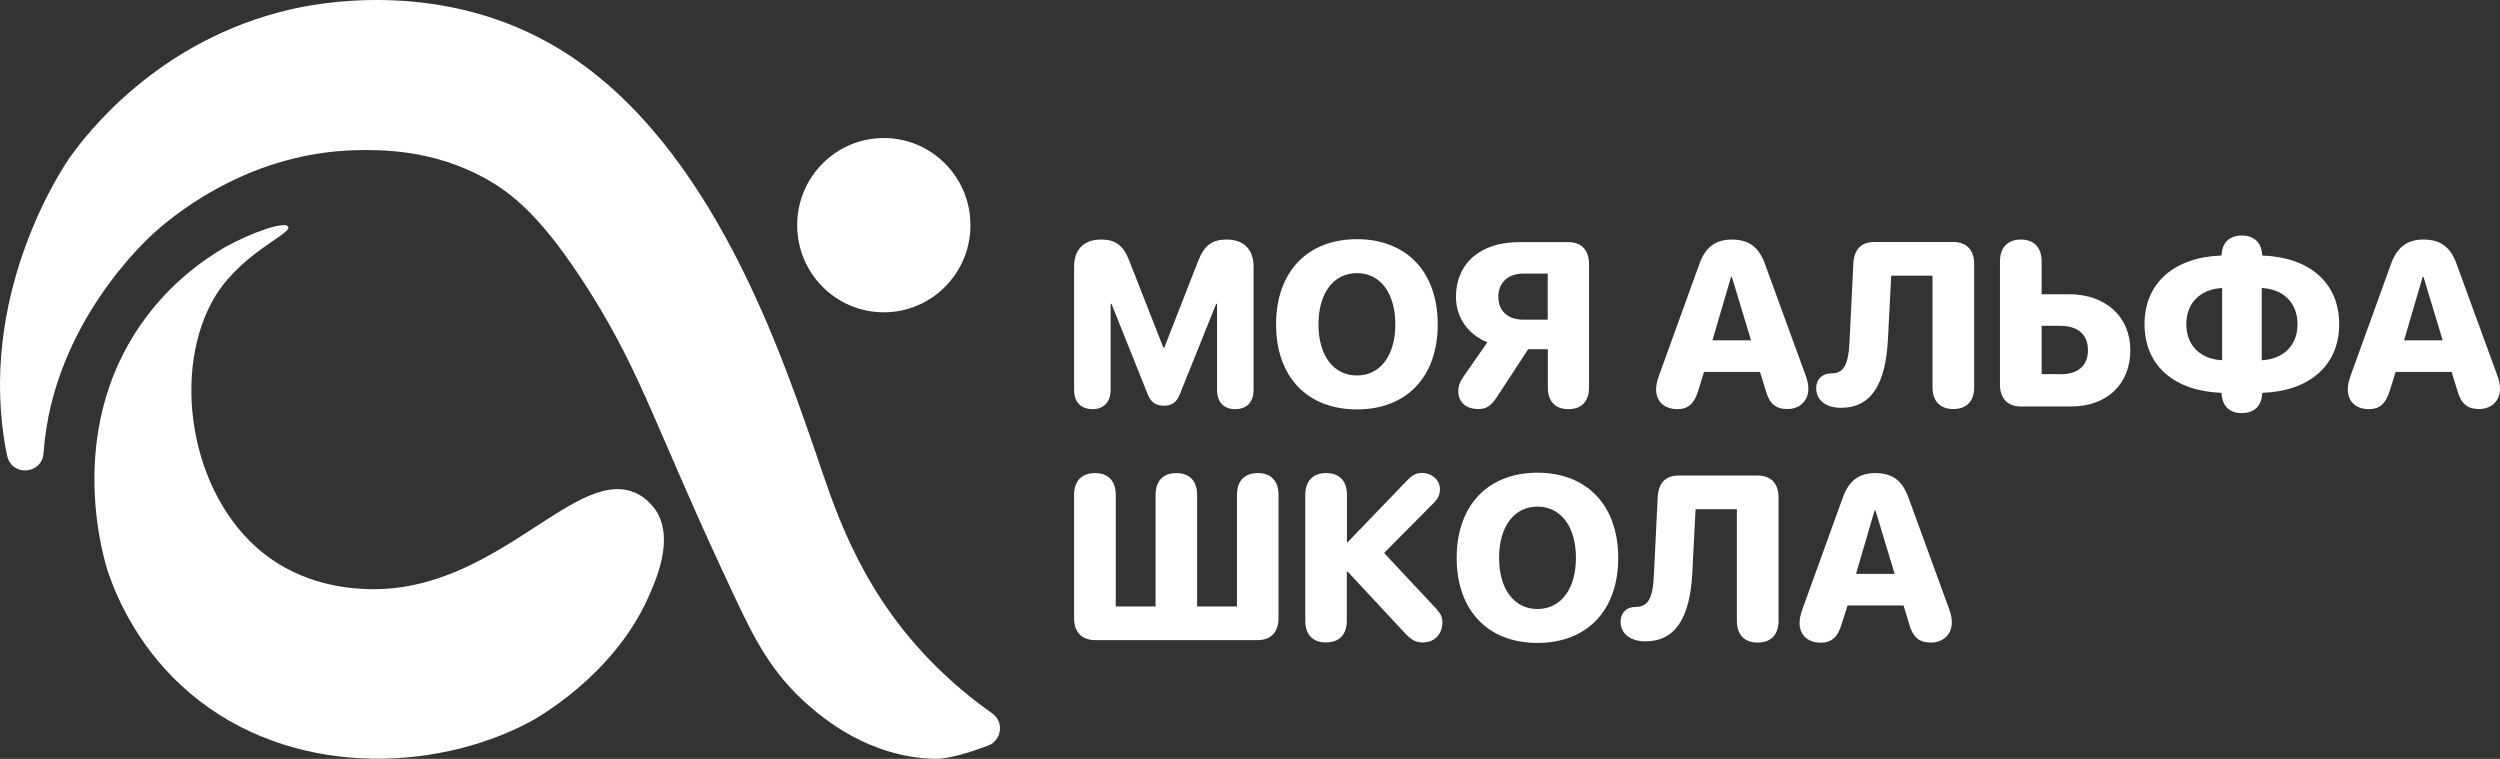 <?xml version="1.0" encoding="UTF-8"?> <svg xmlns="http://www.w3.org/2000/svg" width="593" height="180" viewBox="0 0 593 180" fill="none"><rect x="0" y="0" width="593" height="180" fill="#333333" stroke="none"/> <path d="M254.771 92.447V63.264C254.771 59.182 257.09 56.821 261.176 56.821C264.626 56.821 266.481 58.22 267.872 61.864L275.959 82.476H276.162L284.22 61.864C285.64 58.22 287.495 56.821 290.973 56.821C295.031 56.821 297.35 59.153 297.35 63.264V92.447C297.35 95.362 295.756 97.053 293.002 97.053C290.249 97.053 288.684 95.362 288.684 92.447V72.068H288.481L279.843 93.555C279.118 95.391 277.959 96.237 276.075 96.237C274.191 96.237 272.945 95.391 272.249 93.555L263.64 72.068H263.437V92.447C263.437 95.362 261.843 97.053 259.119 97.053C256.365 97.024 254.771 95.362 254.771 92.447Z" fill="white"></path> <path d="M302.684 76.937C302.684 64.489 310.104 56.734 321.872 56.734C333.611 56.734 341.031 64.489 341.031 76.937C341.031 89.386 333.64 97.112 321.872 97.112C310.075 97.112 302.684 89.386 302.684 76.937ZM330.973 76.937C330.973 69.503 327.379 64.78 321.872 64.78C316.365 64.78 312.741 69.474 312.741 76.937C312.741 84.342 316.307 89.065 321.872 89.065C327.379 89.065 330.973 84.342 330.973 76.937Z" fill="white"></path> <path d="M345.9 92.797C345.9 91.631 346.277 90.611 347.06 89.444L352.799 81.194C348.364 79.386 345.35 75.48 345.35 70.378C345.35 62.623 350.973 57.433 360.335 57.433H371.987C375.118 57.433 376.915 59.328 376.915 62.623V91.922C376.915 95.188 375.146 97.053 372.016 97.053C368.915 97.053 367.147 95.188 367.147 91.922V82.826H362.48L355.437 93.613C353.639 96.5 352.451 97.024 350.625 97.024C347.755 97.024 345.9 95.392 345.9 92.797ZM367.118 64.897H361.378C357.726 64.897 355.408 67.025 355.408 70.378C355.408 73.789 357.639 75.829 361.407 75.829H367.118V64.897Z" fill="white"></path> <path d="M392.828 92.301C392.828 91.456 393.088 90.231 393.523 89.065L403.088 62.623C404.509 58.657 406.914 56.821 410.74 56.821C414.798 56.821 417.175 58.541 418.653 62.623L428.305 89.065C428.769 90.348 428.943 91.252 428.943 92.272C428.943 95.071 426.885 97.024 423.987 97.024C421.146 97.024 419.668 95.712 418.798 92.534L417.465 88.22H404.19L402.914 92.389C401.958 95.683 400.509 97.053 397.871 97.053C394.741 97.024 392.828 95.246 392.828 92.301ZM415.349 80.727L410.798 65.684H410.595L406.19 80.727H415.349Z" fill="white"></path> <path d="M430.798 92.068C430.798 89.998 432.218 88.57 434.305 88.57H434.392C437.291 88.57 438.479 86.587 438.711 80.931L439.61 62.594C439.755 59.27 441.407 57.404 444.537 57.404H463.32C466.45 57.404 468.276 59.299 468.276 62.594V91.864C468.276 95.159 466.479 97.024 463.32 97.024C460.189 97.024 458.392 95.159 458.392 91.864V65.392H448.595L447.813 80.582C447.262 91.164 443.813 96.733 436.682 96.733C433.088 96.733 430.798 94.896 430.798 92.068Z" fill="white"></path> <path d="M474.392 91.252V62.01C474.392 58.716 476.218 56.821 479.349 56.821C482.479 56.821 484.276 58.716 484.276 62.01V69.794H490.769C499.406 69.794 505.319 75.071 505.319 83.088C505.319 91.135 499.696 96.412 491.378 96.412H479.378C476.247 96.441 474.392 94.546 474.392 91.252ZM488.74 88.773C492.856 88.773 495.262 86.791 495.262 83.059C495.262 79.269 492.827 77.287 488.653 77.287H484.276V88.744H488.74V88.773Z" fill="white"></path> <path d="M526.972 93.642L526.943 93.176C515.987 92.797 508.682 86.937 508.682 76.879C508.682 66.879 516.045 60.961 526.943 60.611L526.972 60.203C527.204 57.404 528.972 55.859 531.755 55.859C534.566 55.859 536.334 57.433 536.566 60.203L536.595 60.611C547.552 60.99 554.856 66.85 554.856 76.908C554.856 86.908 547.494 92.826 536.595 93.176L536.566 93.642C536.334 96.441 534.566 97.986 531.755 97.986C528.972 98.016 527.233 96.441 526.972 93.642ZM527.088 68.308C521.987 68.599 518.595 71.777 518.595 76.879C518.595 82.01 521.987 85.188 527.088 85.45V68.308ZM544.972 76.908C544.972 71.777 541.552 68.57 536.479 68.308V85.45C541.552 85.188 544.972 82.01 544.972 76.908Z" fill="white"></path> <path d="M556.884 92.301C556.884 91.456 557.145 90.231 557.58 89.065L567.145 62.623C568.565 58.657 570.971 56.821 574.797 56.821C578.855 56.821 581.232 58.541 582.71 62.623L592.362 89.065C592.826 90.348 593 91.252 593 92.272C593 95.071 590.942 97.024 588.044 97.024C585.203 97.024 583.725 95.712 582.855 92.534L581.522 88.22H568.247L566.942 92.389C565.986 95.683 564.507 97.053 561.899 97.053C558.797 97.024 556.884 95.246 556.884 92.301ZM579.406 80.727L574.855 65.684H574.652L570.247 80.727H579.406Z" fill="white"></path> <path d="M254.771 146.644V117.374C254.771 114.079 256.597 112.213 259.727 112.213C262.858 112.213 264.655 114.079 264.655 117.374V143.846H274.104V117.374C274.104 114.079 275.901 112.213 279.031 112.213C282.162 112.213 283.959 114.079 283.959 117.374V143.846H293.408V117.374C293.408 114.079 295.205 112.213 298.336 112.213C301.466 112.213 303.263 114.079 303.263 117.374V146.644C303.263 149.939 301.466 151.834 298.336 151.834H259.785C256.597 151.834 254.771 149.939 254.771 146.644Z" fill="white"></path> <path d="M309.611 147.256V117.374C309.611 114.079 311.437 112.213 314.568 112.213C317.698 112.213 319.495 114.079 319.495 117.374V128.569H319.698L333.176 114.575C334.973 112.651 335.814 112.184 337.292 112.184C339.64 112.184 341.553 113.875 341.553 116.003C341.553 117.344 341.118 118.277 340.017 119.356L328.307 131.163L340.654 144.37C341.785 145.624 342.133 146.382 342.133 147.665C342.133 150.434 340.22 152.387 337.524 152.387C335.756 152.387 334.741 151.834 332.915 149.822L319.669 135.595H319.466V147.227C319.466 150.522 317.669 152.387 314.539 152.387C311.408 152.387 309.611 150.551 309.611 147.256Z" fill="white"></path> <path d="M345.523 132.33C345.523 119.881 352.944 112.126 364.683 112.126C376.422 112.126 383.842 119.881 383.842 132.33C383.842 144.778 376.451 152.504 364.683 152.504C352.915 152.504 345.523 144.778 345.523 132.33ZM373.813 132.33C373.813 124.895 370.219 120.172 364.683 120.172C359.175 120.172 355.581 124.866 355.581 132.33C355.581 139.735 359.147 144.458 364.683 144.458C370.219 144.458 373.813 139.735 373.813 132.33Z" fill="white"></path> <path d="M384.393 147.461C384.393 145.391 385.813 143.962 387.9 143.962H387.987C390.886 143.962 392.074 141.98 392.306 136.324L393.205 117.986C393.35 114.663 395.002 112.797 398.132 112.797H416.915C420.074 112.797 421.871 114.692 421.871 117.986V147.257C421.871 150.551 420.074 152.417 416.915 152.417C413.784 152.417 411.987 150.551 411.987 147.257V120.785H402.19L401.407 135.974C400.857 146.557 397.408 152.125 390.277 152.125C386.712 152.125 384.393 150.289 384.393 147.461Z" fill="white"></path> <path d="M426.856 147.694C426.856 146.848 427.117 145.624 427.552 144.458L437.117 118.015C438.538 114.05 440.943 112.213 444.769 112.213C448.827 112.213 451.204 113.934 452.682 118.015L462.334 144.458C462.798 145.74 462.972 146.644 462.972 147.665C462.972 150.463 460.914 152.417 458.016 152.417C455.175 152.417 453.697 151.105 452.827 147.927L451.523 143.612H438.248L436.914 147.781C435.987 151.076 434.509 152.446 431.871 152.446C428.77 152.417 426.856 150.638 426.856 147.694ZM449.407 136.12L444.856 121.076H444.653L440.248 136.12H449.407Z" fill="white"></path> <path d="M235.321 169.18C238.249 171.221 237.64 175.682 234.278 176.906C229.93 178.51 224.829 180.084 221.756 179.997C206.22 179.647 195.322 170.405 191.785 167.315C182.916 159.589 178.8 151.192 174.423 141.921C155.438 101.689 152.684 89.444 139.728 68.949C128.829 51.719 121.554 45.743 114.482 41.982C102.105 35.393 90.192 35.51 84.511 35.626C60.105 36.18 42.946 49.649 37.178 54.664C35.12 56.442 12.656 76.617 10.367 107.024C10.367 107.17 10.338 107.316 10.338 107.462C9.99 112.563 2.772 113.117 1.7 108.103C1.381 106.704 1.12 105.275 0.917 103.817C-4.474 67.608 15.613 38.687 16.685 37.171C20.54 31.807 37.41 9.563 68.743 2.274C74.076 1.021 102.859 -5.131 130.25 10.204C167.061 30.816 184.22 80.552 193.351 106.995C197.583 119.24 203.09 138.336 220.162 156.178C225.437 161.659 230.684 165.915 235.321 169.18Z" fill="white"></path> <path d="M68.366 53.76C69.38 55.509 56.308 60.232 50.134 71.864C40.54 89.998 45.67 119.298 64.018 132.388C73.583 139.21 83.989 139.618 87.264 139.735C118.394 140.668 137.206 109.065 151.756 117.432C154.22 118.86 155.727 121.309 155.727 121.309C159.872 128.044 155.64 137.519 153.727 141.805C145.322 160.58 126.655 170.725 125.554 171.308C102.597 183.407 68.626 184.282 45.206 164.545C33.062 154.312 27.786 141.979 25.67 135.799C24.975 133.758 15.062 103.146 33.525 76.791C40.279 67.141 48.366 61.573 53.264 58.687C59.641 55.13 67.583 52.389 68.366 53.76Z" fill="white"></path> <path d="M209.64 74.08C220.989 74.08 230.19 64.825 230.19 53.41C230.19 41.994 220.989 32.739 209.64 32.739C198.29 32.739 189.089 41.994 189.089 53.41C189.089 64.825 198.29 74.08 209.64 74.08Z" fill="white"></path> </svg> 